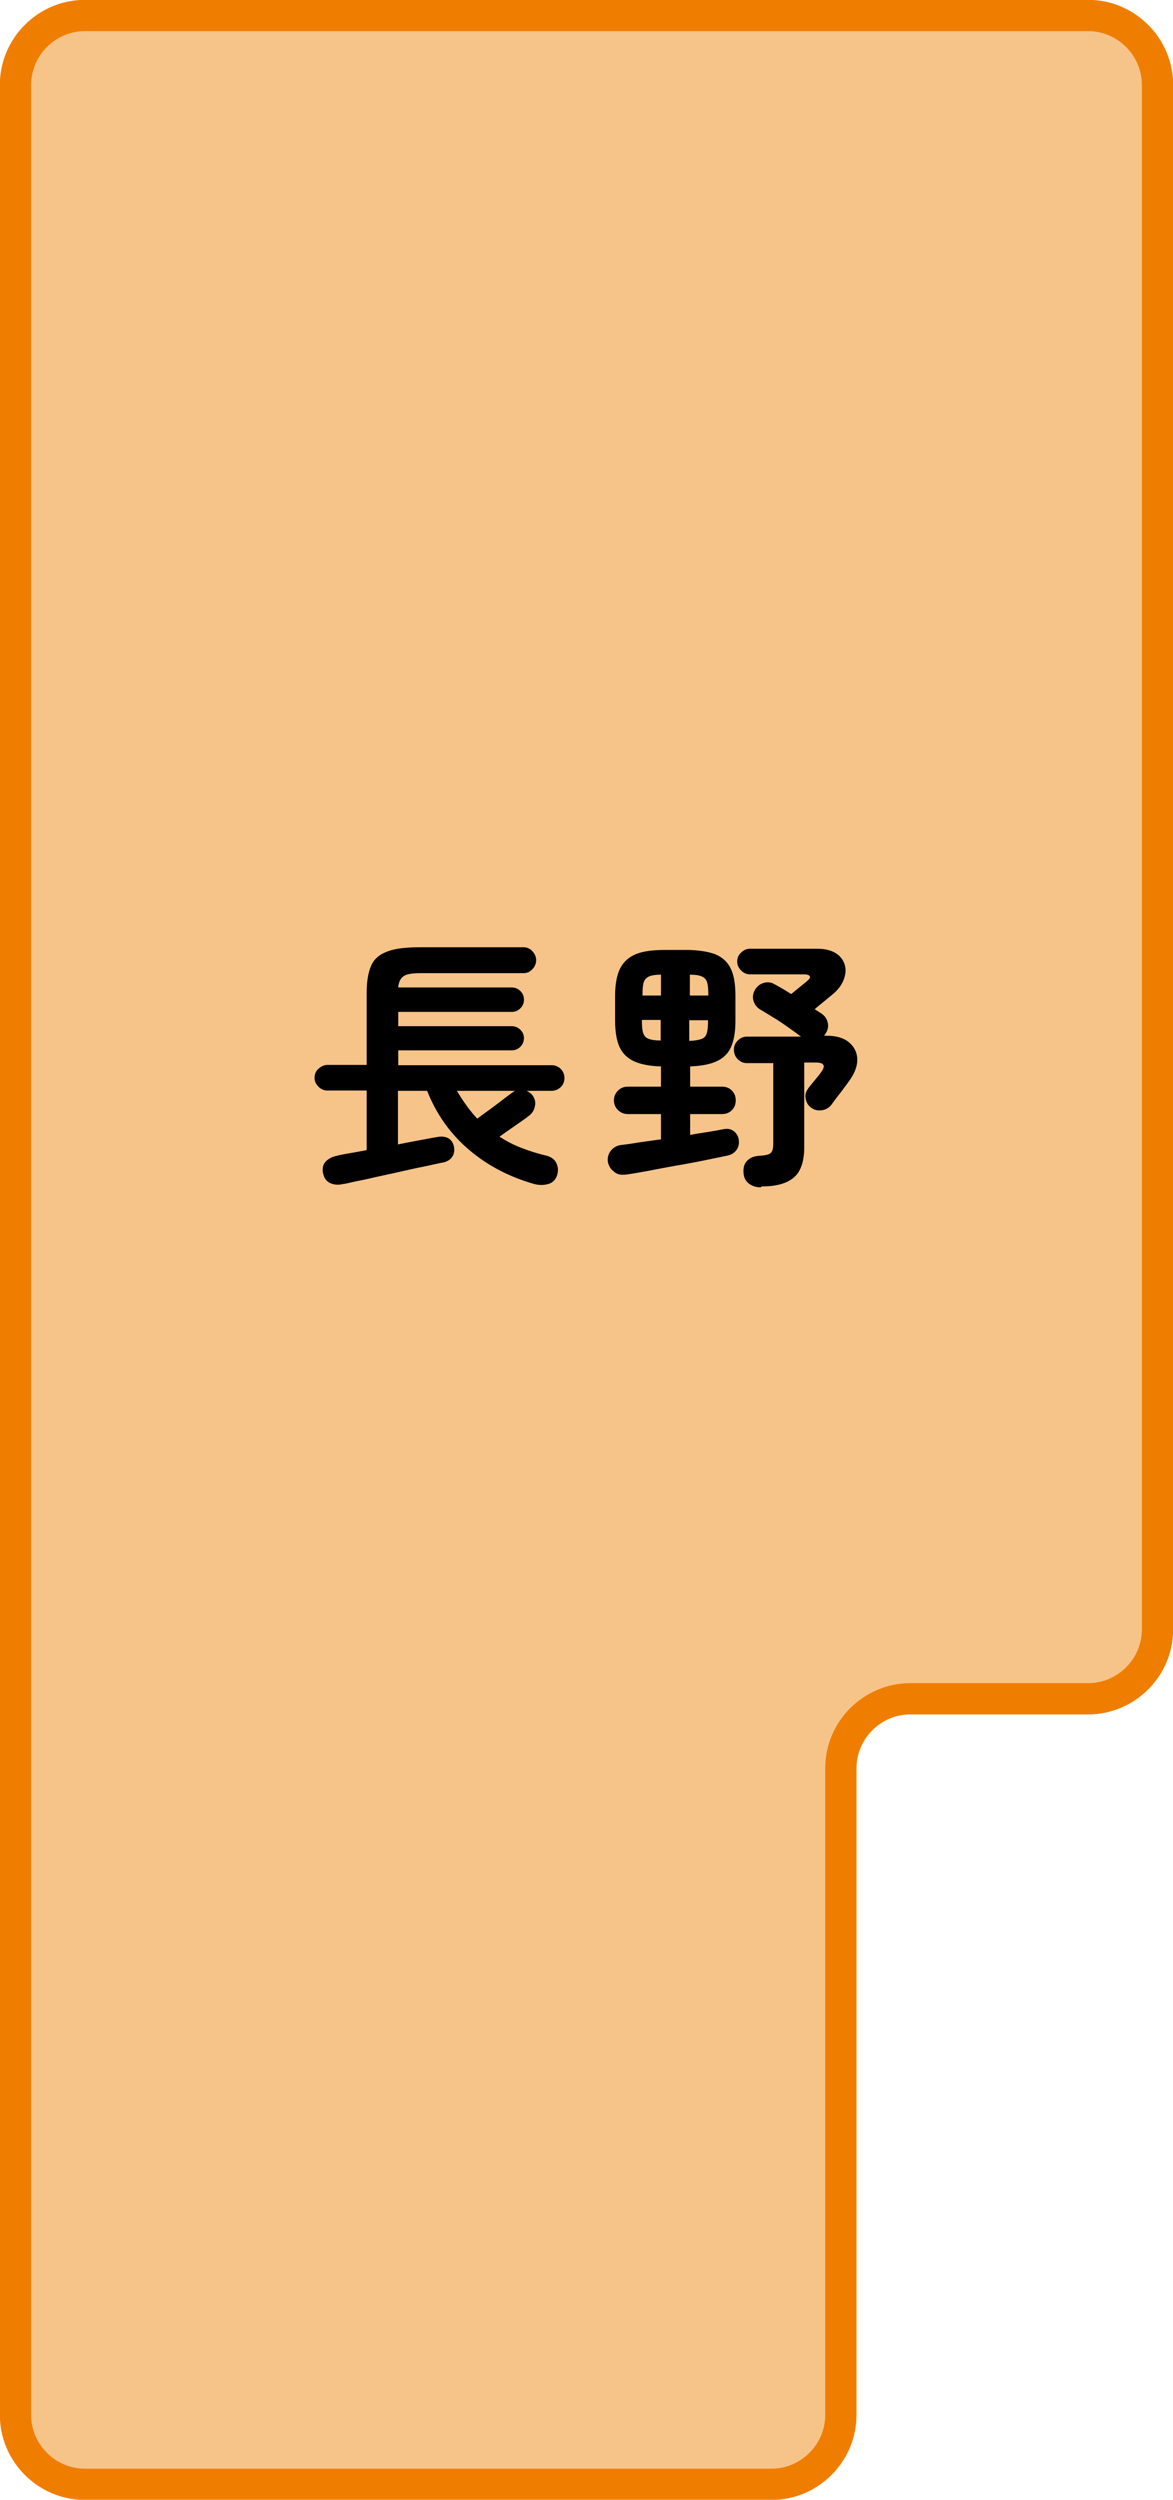 <?xml version="1.0" encoding="UTF-8"?><svg id="_地図" xmlns="http://www.w3.org/2000/svg" viewBox="0 0 39.38 83.92"><defs><style>.cls-1{fill:#f6c489;stroke:#ef7e00;stroke-miterlimit:10;stroke-width:1.05px;}</style></defs><path class="cls-1" d="M2.85.52C1.57.52.52,1.57.52,2.85v78.22c0,1.28,1.05,2.33,2.33,2.33h23.05c1.28,0,2.33-1.05,2.33-2.33v-21.71c0-1.28,1.05-2.33,2.33-2.33h5.97c1.28,0,2.33-1.05,2.33-2.33V2.85c0-1.28-1.05-2.33-2.33-2.33H2.85Z"/><path d="M11.51,39.75c-.17.04-.32.02-.44-.04-.12-.06-.2-.18-.23-.35-.02-.14,0-.27.1-.37s.22-.16.37-.19c.04-.01.16-.04.34-.07s.4-.07.66-.12v-2h-1.32c-.11,0-.21-.04-.3-.13s-.13-.19-.13-.3.04-.22.13-.3.19-.13.3-.13h1.32v-2.42c0-.38.05-.68.15-.91s.28-.38.55-.48c.26-.1.63-.14,1.11-.14h3.45c.12,0,.22.04.3.13.08.08.13.19.13.3s-.04.22-.13.31c-.08.09-.18.13-.3.13h-3.45c-.28,0-.47.03-.57.1-.1.07-.17.2-.18.38h3.81c.11,0,.21.04.29.12.08.08.12.17.12.29s-.04.21-.12.29c-.08.08-.17.12-.29.12h-3.81v.48h3.81c.11,0,.21.04.29.12.08.08.12.17.12.28,0,.11-.04.21-.12.29-.08.08-.17.12-.29.12h-3.81v.5h5.15c.12,0,.22.04.31.13.08.08.12.19.12.3s-.04.22-.12.3c-.08.08-.19.13-.31.13h-.84c.08.04.14.08.19.14.08.11.12.23.09.36-.02.13-.08.24-.18.32-.11.09-.27.2-.47.34-.2.14-.38.26-.54.38.22.14.46.27.72.37.26.1.53.19.83.26.18.04.3.13.36.26.06.13.07.26.02.41-.05.15-.15.25-.3.29s-.3.04-.46,0c-.81-.23-1.54-.6-2.17-1.13-.63-.53-1.11-1.19-1.43-2h-.98v1.8c.33-.07.62-.12.88-.17.25-.05.4-.07.44-.08.15-.03.27-.01.37.04.1.06.16.15.19.28.03.14,0,.26-.06.35s-.17.16-.32.19c-.04,0-.14.03-.3.06-.16.04-.37.08-.61.13-.24.05-.49.11-.76.17-.27.06-.52.11-.77.17s-.45.09-.61.13c-.17.04-.27.06-.31.06ZM16.03,37.55c.1-.08.23-.17.38-.28s.3-.22.44-.33.25-.19.32-.24c.05-.04.1-.07.12-.08h-1.95c.1.17.21.34.32.49.11.16.23.3.36.44Z"/><path d="M21.01,39.43c-.16.02-.29,0-.39-.09-.11-.08-.18-.19-.21-.32-.02-.14,0-.26.09-.38.08-.11.2-.18.34-.2.18-.02.39-.05.62-.09.23-.03.48-.07.73-.1v-.85h-1.11c-.13,0-.23-.04-.33-.13-.09-.09-.14-.2-.14-.33s.05-.24.14-.33.2-.13.33-.13h1.11v-.68c-.38-.01-.68-.07-.9-.17-.22-.1-.39-.26-.49-.48s-.15-.52-.15-.89v-.83c0-.39.06-.7.17-.92s.29-.38.53-.48c.25-.1.57-.14.99-.14h.67c.41,0,.74.05.99.14.25.1.42.26.53.48.11.22.16.53.16.92v.83c0,.56-.11.95-.34,1.17-.23.23-.62.35-1.18.37v.68h1.07c.13,0,.24.04.33.13s.13.2.13.33-.04.24-.13.33c-.09.09-.2.13-.33.13h-1.07v.7c.21-.04.41-.07.6-.1.19-.03.36-.06.51-.09.14-.03.26-.01.35.06.09.07.15.16.17.28.02.14,0,.25-.07.35s-.17.16-.29.19c-.25.05-.52.11-.82.17-.3.06-.61.12-.92.17-.31.06-.61.11-.9.17-.29.05-.54.1-.77.13ZM21.56,33.42h.63v-.7c-.18,0-.31.02-.4.06-.09.04-.15.11-.18.2-.03.1-.04.24-.04.43h0ZM22.18,34.94v-.7h-.63c0,.19.01.34.04.43.03.1.09.17.18.2.09.04.22.06.4.06ZM23.15,33.42h.63c0-.2-.01-.34-.04-.44-.03-.1-.09-.16-.18-.2s-.22-.06-.4-.06v.7ZM23.15,34.94c.18,0,.31-.03.4-.06s.15-.1.18-.2c.03-.1.04-.24.04-.43h0s-.63,0-.63,0v.7ZM25.54,39.86c-.15,0-.28-.04-.39-.12s-.18-.2-.19-.38c-.01-.17.03-.3.13-.4s.23-.15.41-.16c.19-.01.32-.04.37-.09.06-.05.09-.15.09-.3v-2.72h-.88c-.12,0-.22-.04-.31-.13-.09-.09-.13-.19-.13-.32s.04-.22.13-.31c.09-.09.19-.13.31-.13h1.81c-.13-.1-.27-.2-.44-.32-.17-.12-.33-.23-.5-.33-.16-.1-.31-.19-.43-.26-.11-.07-.18-.16-.22-.28s-.03-.24.04-.37c.07-.12.16-.2.29-.24.13-.04.25-.03.37.04.15.08.34.19.56.33.07-.05.15-.12.26-.21s.2-.16.27-.22c.08-.07.12-.12.1-.16-.02-.04-.08-.07-.18-.07h-1.83c-.11,0-.21-.04-.3-.13s-.13-.19-.13-.3c0-.12.04-.22.13-.3.08-.08.18-.13.3-.13h2.25c.26,0,.47.05.63.15.16.1.25.23.3.39s.03.33-.04.51c-.07.18-.2.35-.39.5-.1.08-.19.16-.29.24s-.2.16-.29.24l.22.14c.12.08.19.18.22.32.03.13,0,.26-.09.38,0,.01-.02.03-.04.05h.09c.32,0,.57.07.75.22.17.14.27.33.28.55s-.07.45-.23.69c-.1.14-.21.29-.33.45-.13.16-.23.3-.31.41-.08.1-.18.16-.31.18-.13.02-.25,0-.35-.07-.1-.07-.17-.16-.2-.3-.03-.13,0-.24.07-.34.02-.04.07-.09.13-.17.06-.07.12-.15.18-.22s.11-.13.13-.17c.17-.22.11-.33-.17-.33h-.39v2.84c0,.48-.12.83-.35,1.02-.23.2-.59.3-1.08.3Z"/></svg>